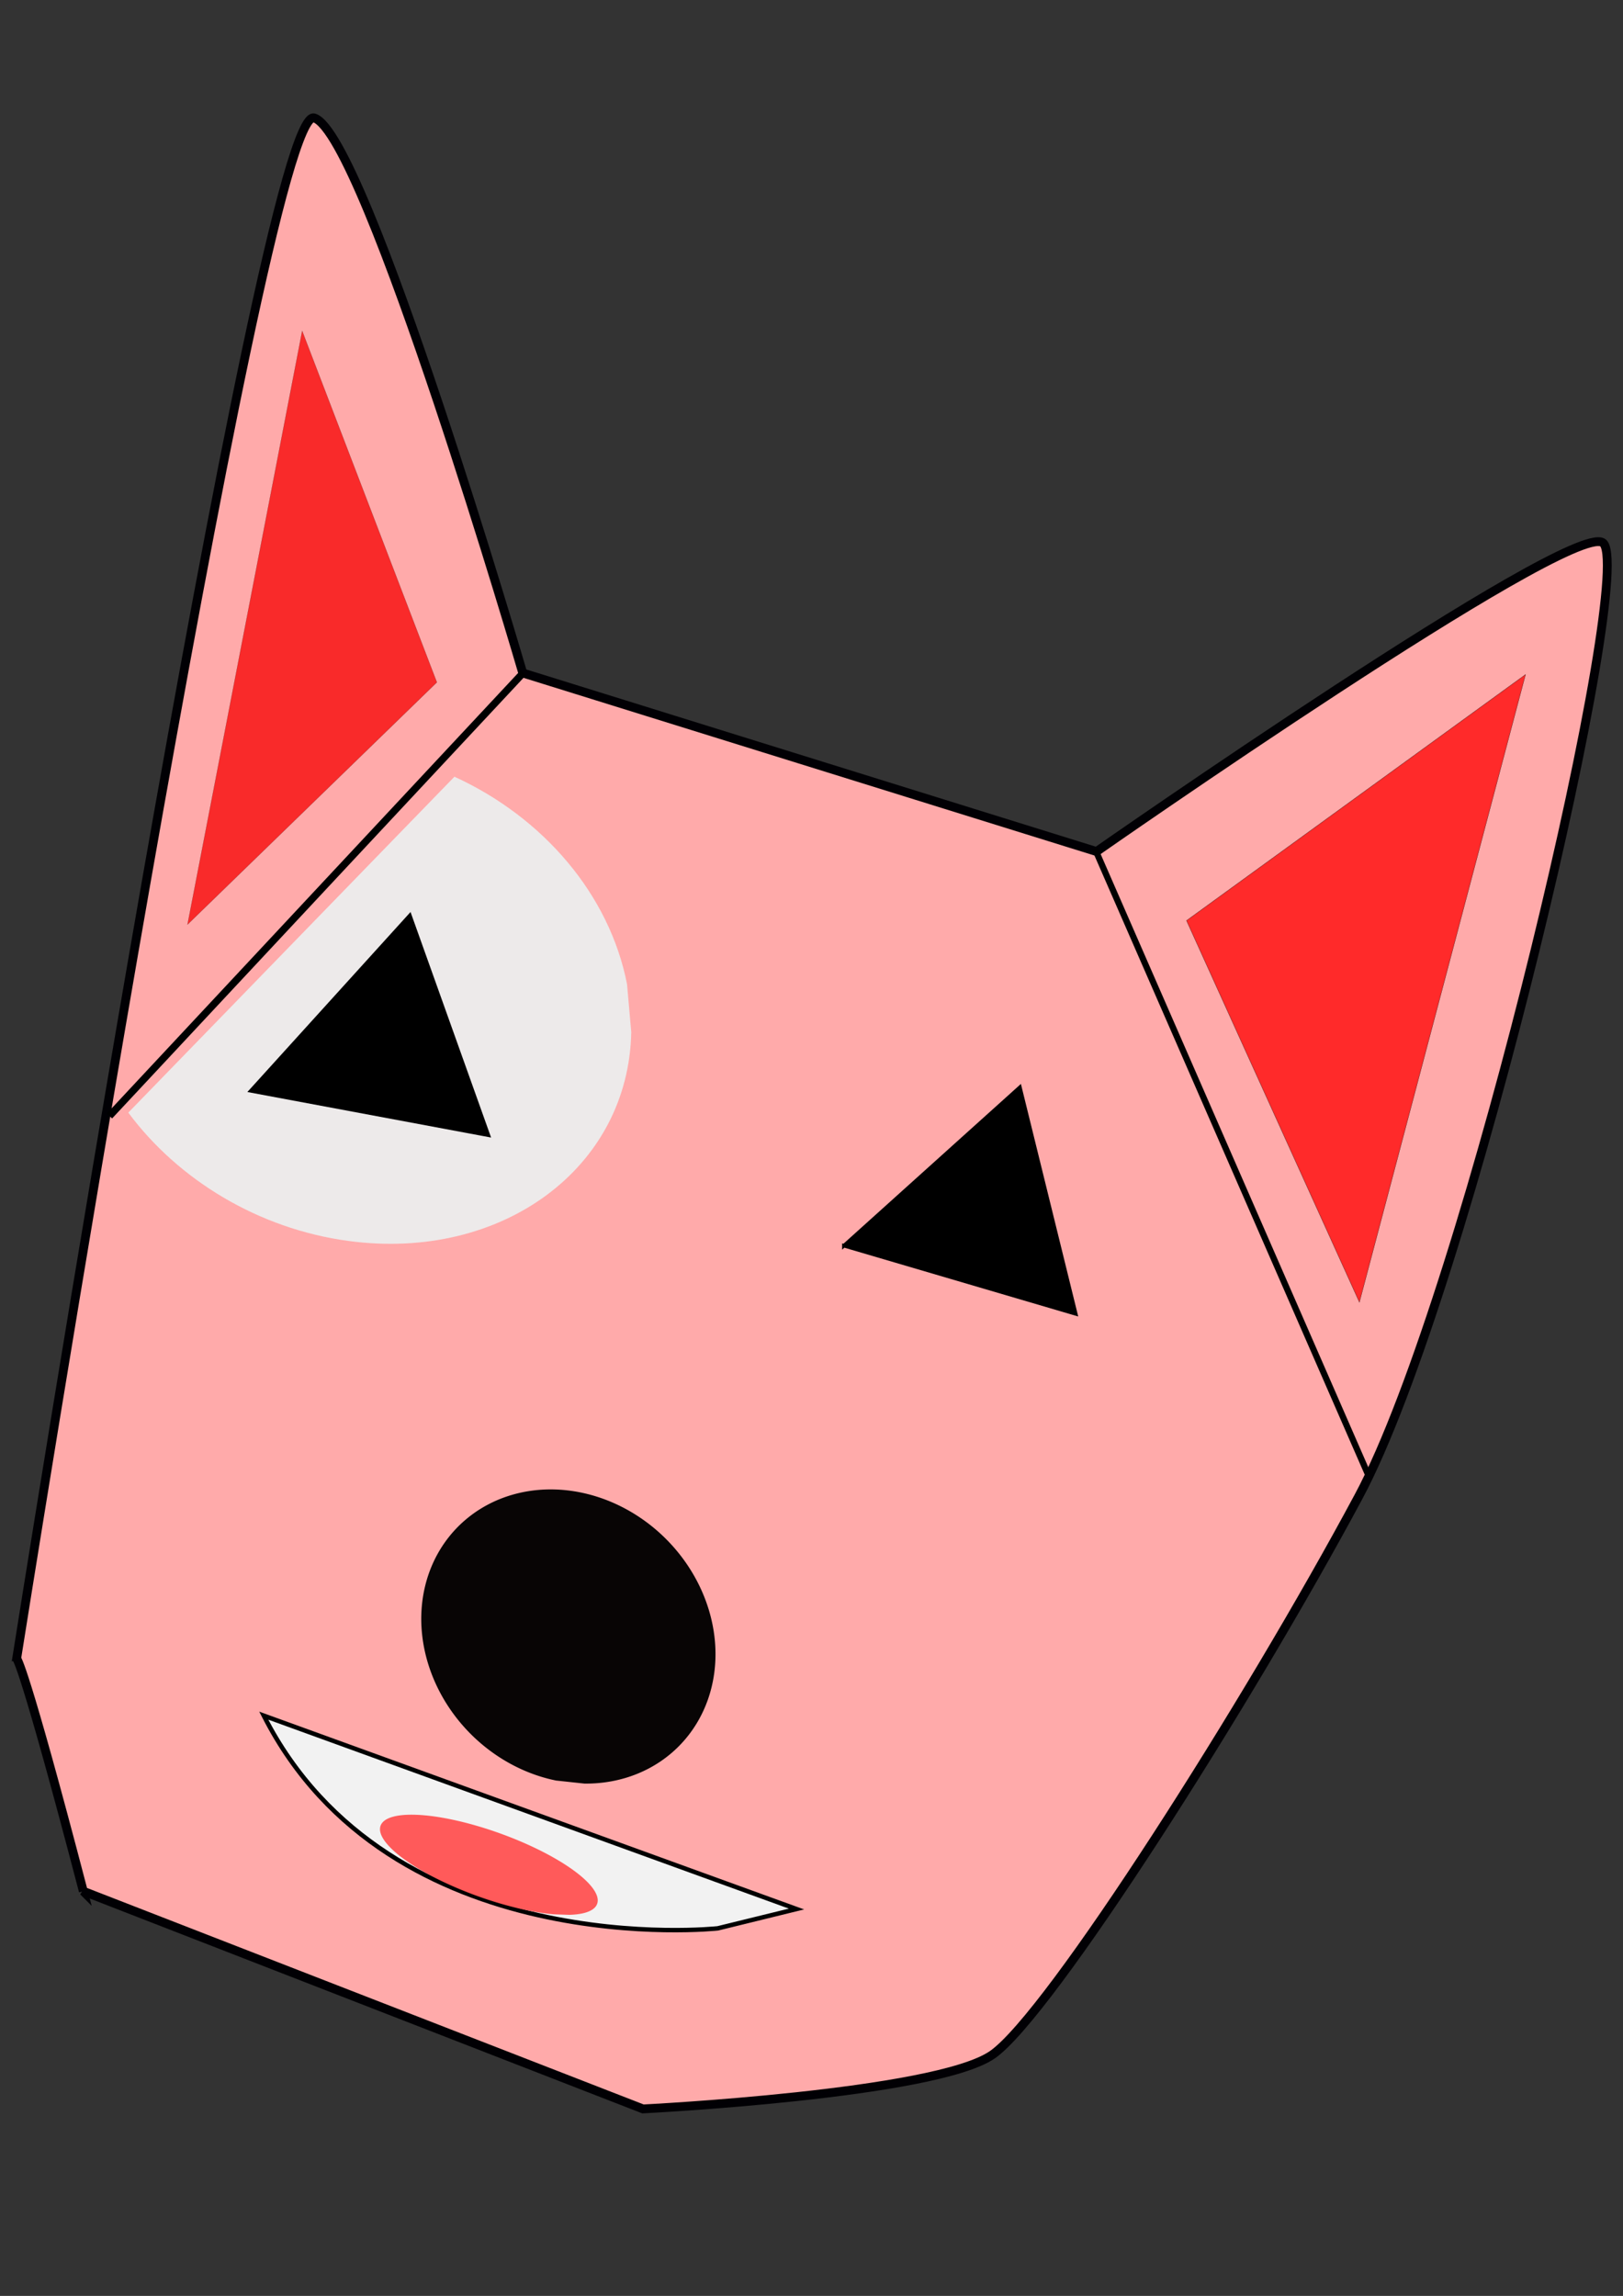 <svg xmlns="http://www.w3.org/2000/svg" viewBox="0 0 744.09 1052.4"><rect x="0" y="0" width="744.09" height="1052.4" fill="#333333" stroke="none"/><path d="M38.204 866.92C10.578 761.25 7.634 760.3 7.634 760.3s112.89-713.87 136.44-706.24c23.55 7.624 95.59 254.42 95.59 254.42l263.05 81.85s215.33-150.39 231.91-141.69c16.58 8.71-61.5 343.62-111.77 437.41-50.27 93.78-141.61 237.63-167.89 255.8s-160.18 24.84-160.18 24.84l-256.58-99.77z" fill-rule="evenodd" stroke="#010004" stroke-width="4.049" fill="#faa"/><path d="M239.88 308.41L50.19 511.54" stroke="#000" stroke-width="3.321" fill="none"/><path d="M502.01 389.13l125.15 286.64" stroke="#000" stroke-width="2.864" fill="none"/><path d="M254.918 816.164a71.37 63.259 44.912 1113.033 1.4" color="#000" fill-opacity=".968"/><path d="M58.827 510c22.687 30.55 59.343 53.26 101.01 58.84 70.29 9.43 128.34-33.45 129.57-95.7l-1.93-21.99c-8.07-41.26-38.51-76.52-79.13-95.12L58.827 510z" color="#000" fill-opacity=".968" fill="#ececec"/><path d="M114.97 500.03l72.94-80.45 36.01 100.8-108.95-20.35zM386.89 571.01l80.7-72.66 25.62 103.93-106.32-31.27z" fill-rule="evenodd" stroke="#000" stroke-width="1.611"/><path d="M85.969 423.79l52.571-272.07 61.75 161.05L85.97 423.79z" fill-rule="evenodd" stroke="#000" stroke-width=".05" fill="#f92a2a"/><path d="M543.97 421.97L699.4 309.18l-76.16 287.75-79.27-174.96z" fill-rule="evenodd" stroke="#000" stroke-width=".107" fill="#ff2a2a"/><path d="M120.93 786.42c57.89 113.84 208.14 97.5 208.14 97.5l36.1-8.86-244.24-88.64z" fill-rule="evenodd" stroke="#000" stroke-width="2.037" fill="#f2f2f2"/><path d="M253.917 877.483a52.775 15.278 19.833 117.148.24" fill-opacity=".968" color="#000" fill="#f55"/></svg>